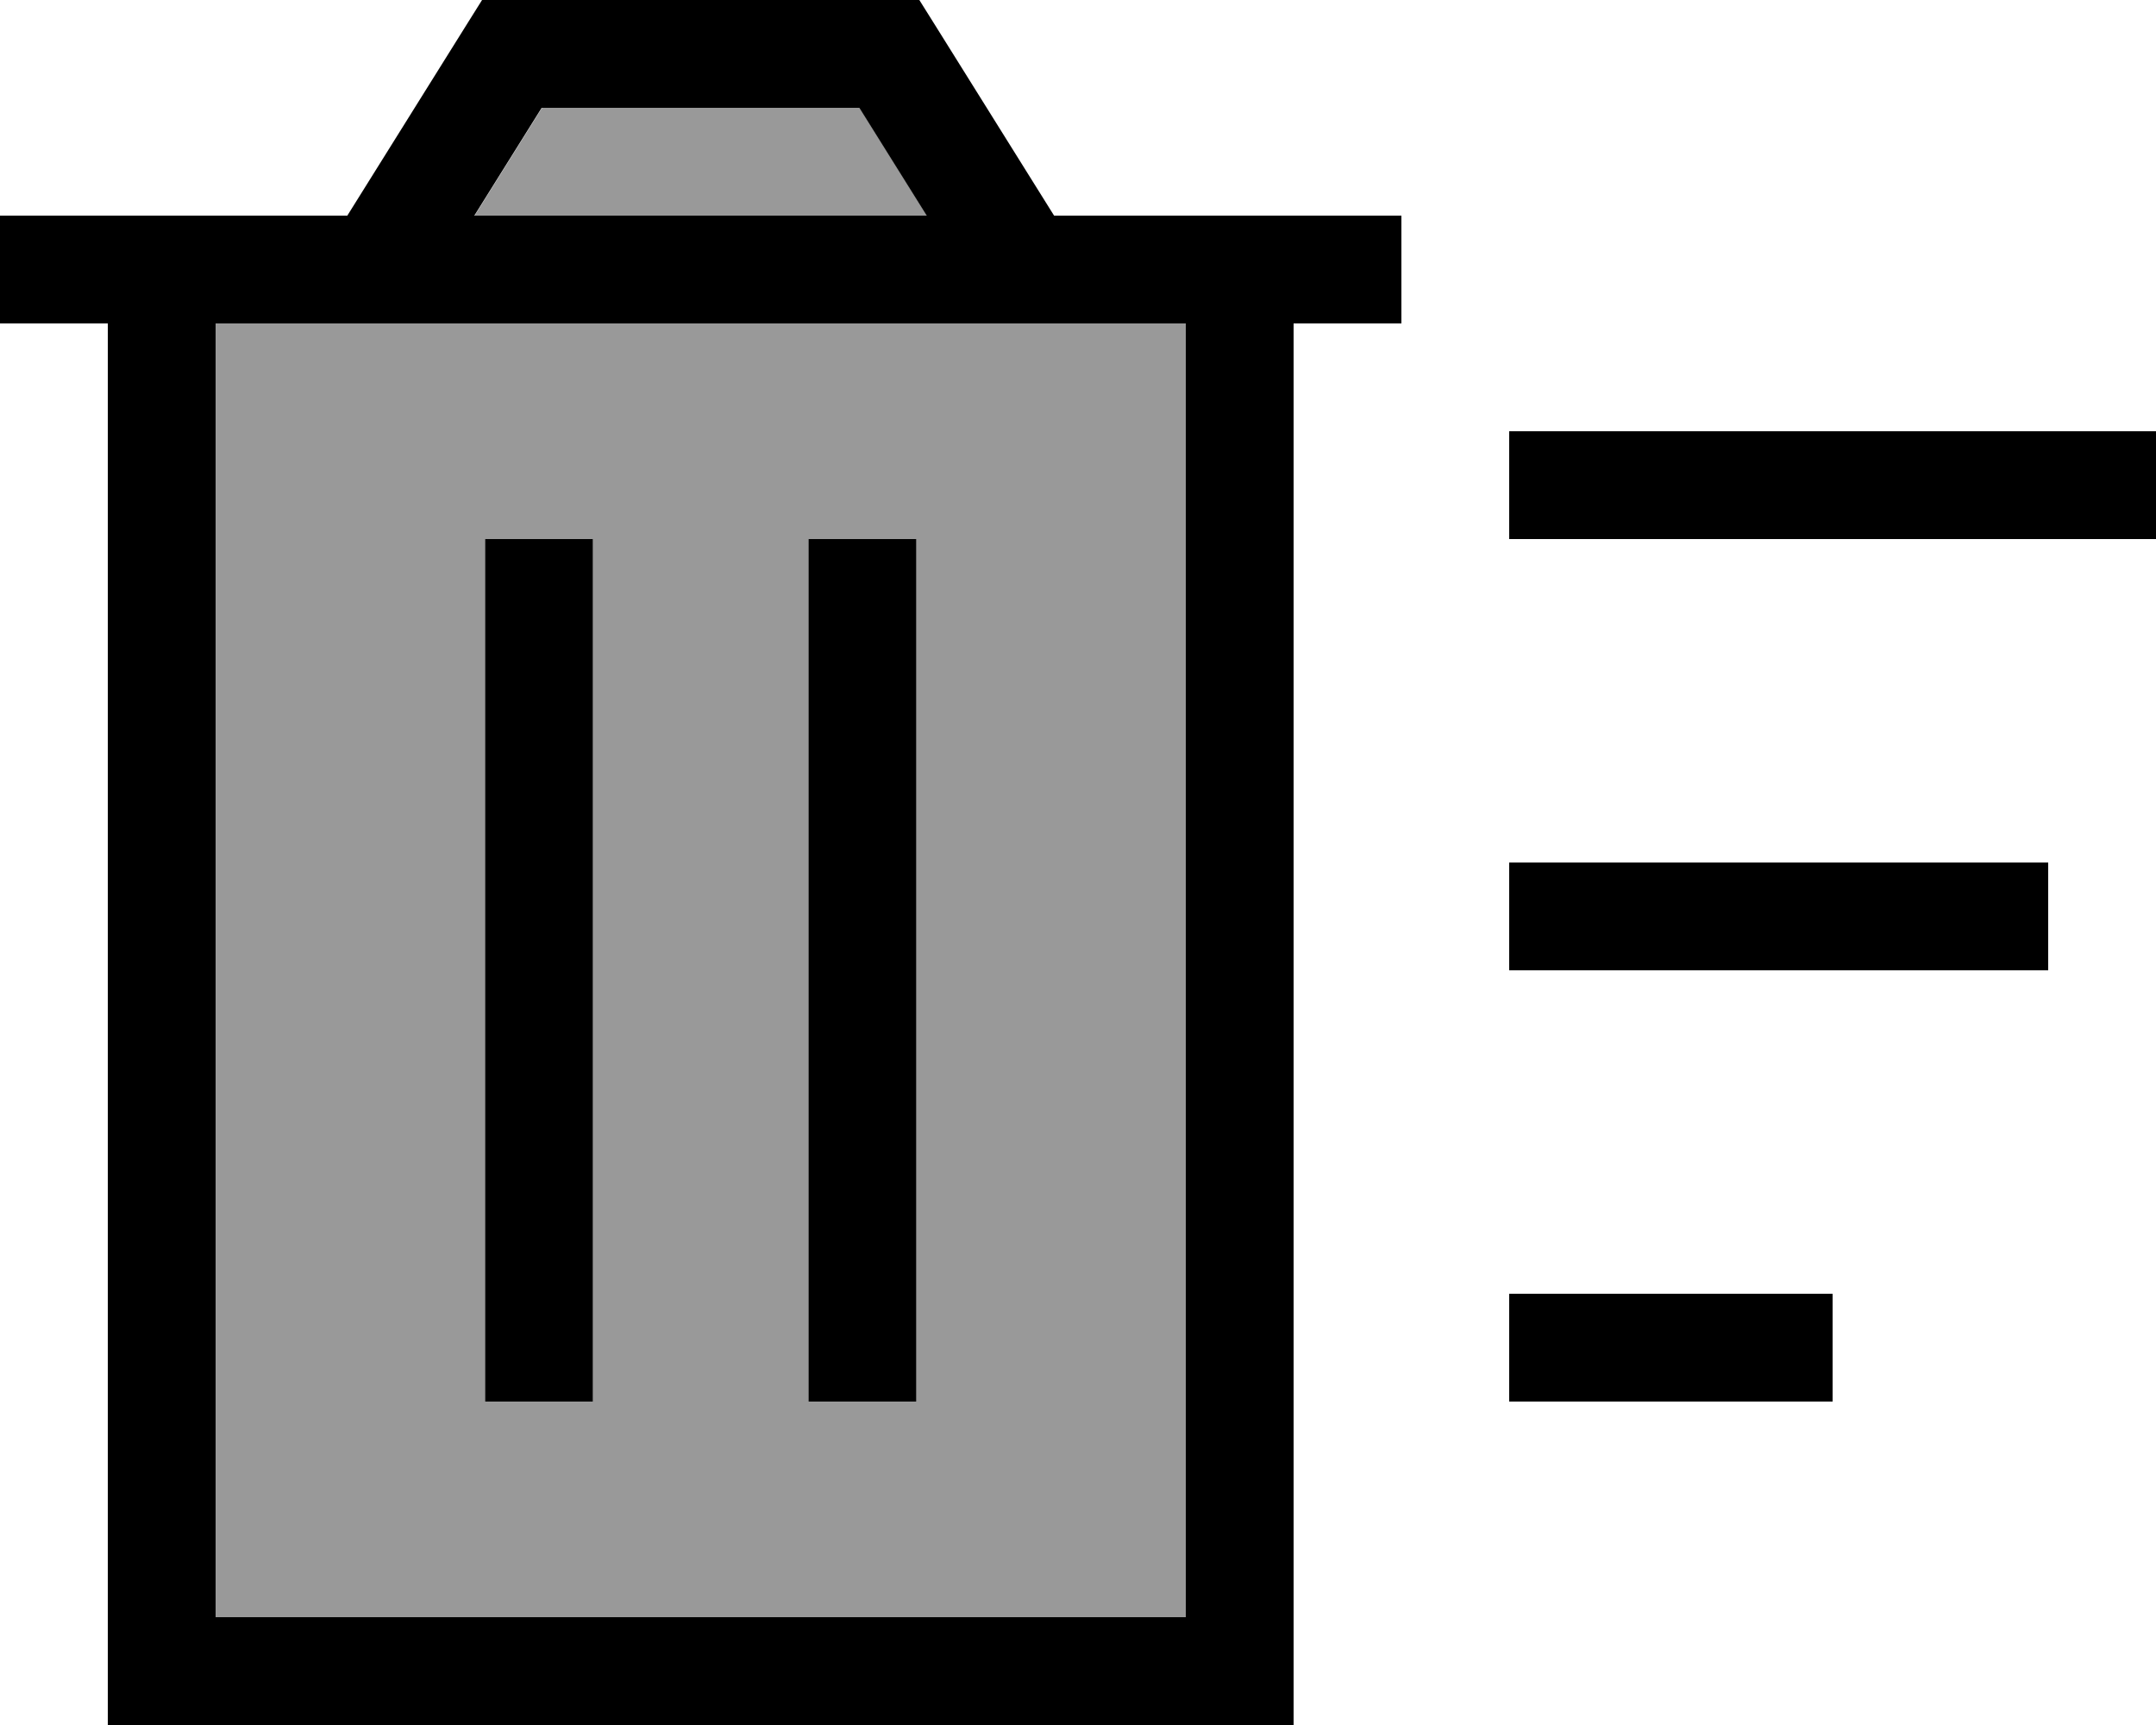 <svg xmlns="http://www.w3.org/2000/svg" viewBox="0 0 640 512"><!--! Font Awesome Pro 6.7.2 by @fontawesome - https://fontawesome.com License - https://fontawesome.com/license (Commercial License) Copyright 2024 Fonticons, Inc. --><defs><style>.fa-secondary{opacity:.4}</style></defs><path class="fa-secondary" d="M64 96l288 0 0 384L64 480 64 96zm76.9-32l20-32 94.3 0 20 32L140.9 64zm3.1 96l0 16 0 224 0 16 32 0 0-16 0-224 0-16-32 0zm96 0l0 16 0 224 0 16 32 0 0-16 0-224 0-16-32 0z"/><path class="fa-primary" d="M143.1 0L152 0 264 0l8.9 0 4.7 7.5L312.9 64 352 64l32 0 32 0 0 32-32 0 0 384 0 32-32 0L64 512l-32 0 0-32L32 96 0 96 0 64l32 0 32 0 39.1 0L138.4 7.5 143.1 0zm-2.3 64l134.3 0-20-32-94.3 0-20 32zM64 96l0 384 288 0 0-384L64 96zm112 64l0 16 0 224 0 16-32 0 0-16 0-224 0-16 32 0zm96 0l0 16 0 224 0 16-32 0 0-16 0-224 0-16 32 0zm368-32l0 32-192 0 0-32 192 0zM608 256l0 32-160 0 0-32 160 0zM448 384l96 0 0 32-96 0 0-32z"/></svg>